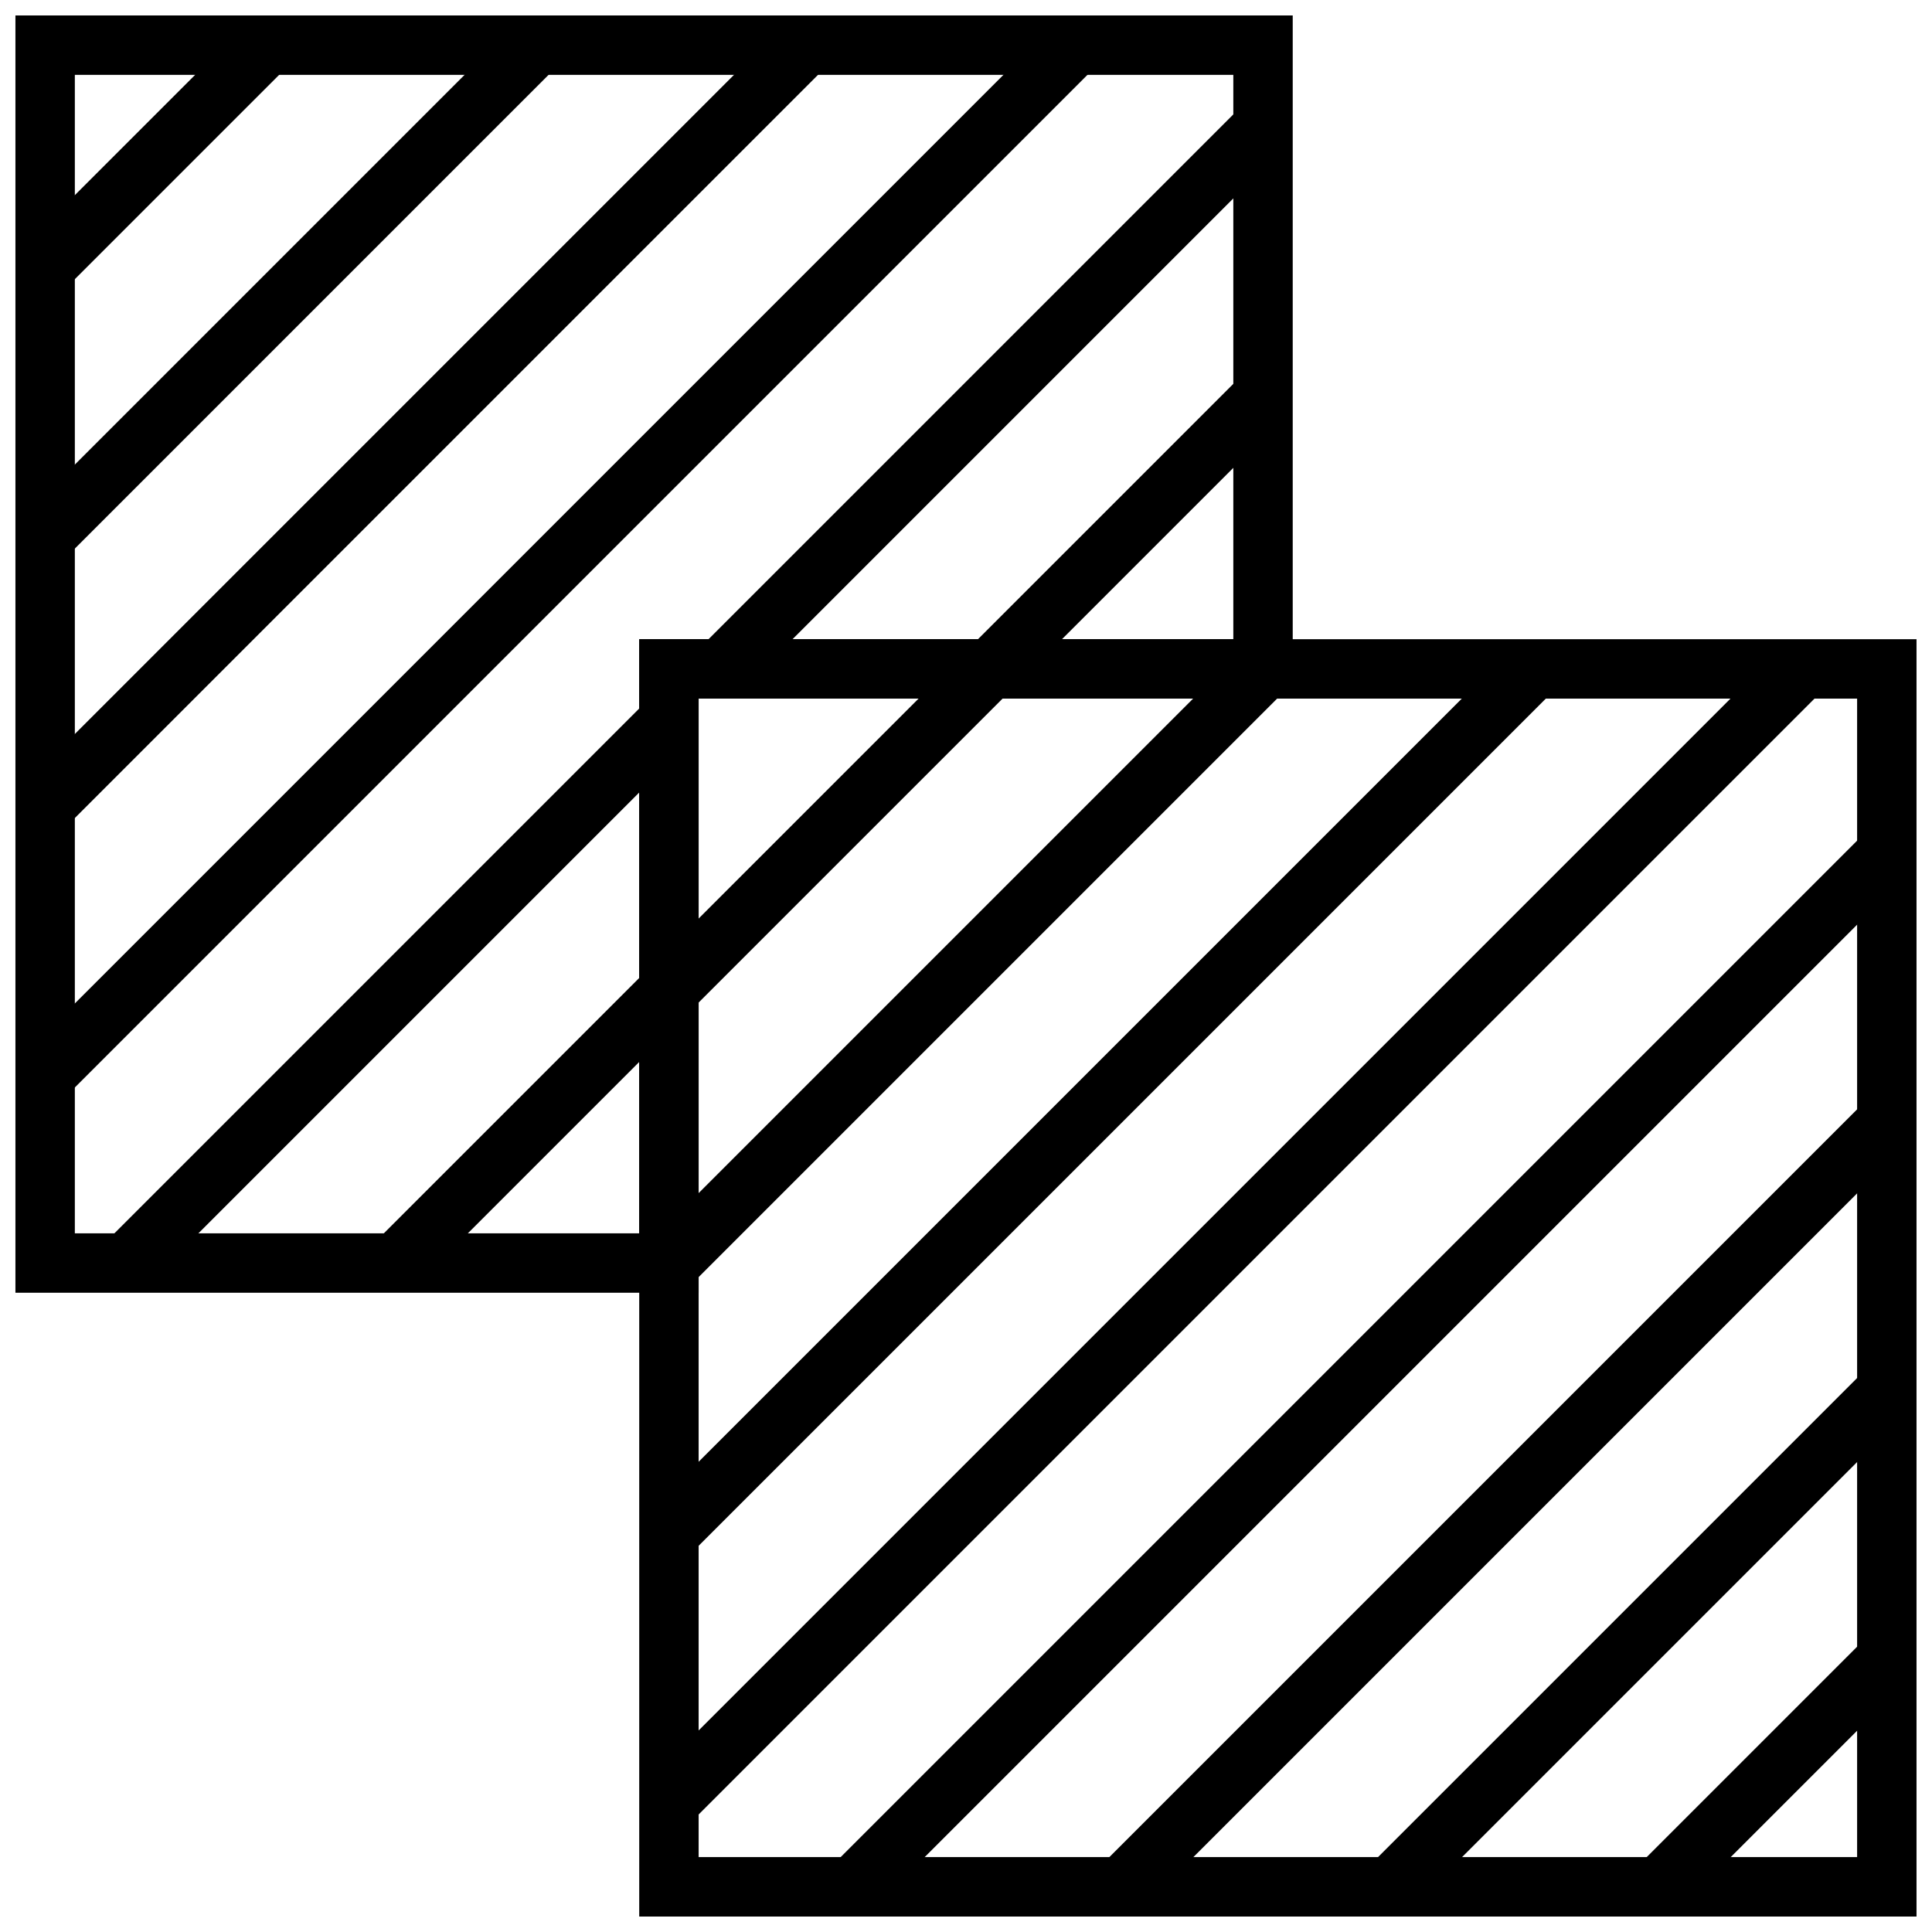 <?xml version="1.0" encoding="UTF-8"?>
<!-- Uploaded to: SVG Repo, www.svgrepo.com, Generator: SVG Repo Mixer Tools -->
<svg width="800px" height="800px" version="1.1" viewBox="144 144 512 512" xmlns="http://www.w3.org/2000/svg">
 <defs>
  <clipPath id="m">
   <path d="m313 313h338.9v338.9h-338.9z"/>
  </clipPath>
  <clipPath id="h">
   <path d="m148.09 148.09h338.91v338.91h-338.91z"/>
  </clipPath>
  <clipPath id="g">
   <path d="m148.09 148.09h360.91v360.91h-360.91z"/>
  </clipPath>
  <clipPath id="f">
   <path d="m148.09 148.09h289.91v289.91h-289.91z"/>
  </clipPath>
  <clipPath id="e">
   <path d="m148.09 148.09h503.81v503.81h-503.81z"/>
  </clipPath>
  <clipPath id="d">
   <path d="m148.09 148.09h432.91v432.91h-432.91z"/>
  </clipPath>
  <clipPath id="c">
   <path d="m148.09 148.09h395.91v503.81h-395.91z"/>
  </clipPath>
  <clipPath id="b">
   <path d="m148.09 148.09h503.81v395.91h-503.81z"/>
  </clipPath>
  <clipPath id="a">
   <path d="m361 361h290.9v290.9h-290.9z"/>
  </clipPath>
  <clipPath id="l">
   <path d="m148.09 148.09h503.81v503.81h-503.81z"/>
  </clipPath>
  <clipPath id="k">
   <path d="m289 289h362.9v362.9h-362.9z"/>
  </clipPath>
  <clipPath id="j">
   <path d="m218 218h433.9v433.9h-433.9z"/>
  </clipPath>
  <clipPath id="i">
   <path d="m148.09 148.09h503.81v503.81h-503.81z"/>
  </clipPath>
 </defs>
 <g>
  <g clip-path="url(#m)">
   <path transform="matrix(7.872 0 0 7.872 148.09 148.09)" d="m22 22h41v41h-41z" fill="none" stroke="#000000" stroke-miterlimit="10" stroke-width="2"/>
  </g>
  <g clip-path="url(#h)">
   <path transform="matrix(7.872 0 0 7.872 148.09 148.09)" d="m22 22h20v-21h-41v41h21z" fill="none" stroke="#000000" stroke-miterlimit="10" stroke-width="2"/>
  </g>
  <g clip-path="url(#g)">
   <path transform="matrix(7.872 0 0 7.872 148.09 148.09)" d="m1 17.535 16.535-16.535" fill="none" stroke="#000000" stroke-miterlimit="10" stroke-width="2"/>
  </g>
  <g clip-path="url(#f)">
   <path transform="matrix(7.872 0 0 7.872 148.09 148.09)" d="m8.464 1-7.464 7.464" fill="none" stroke="#000000" stroke-miterlimit="10" stroke-width="2"/>
  </g>
  <g clip-path="url(#e)">
   <path transform="matrix(7.872 0 0 7.872 148.09 148.09)" d="m1 35.676 34.676-34.676" fill="none" stroke="#000000" stroke-miterlimit="10" stroke-width="2"/>
  </g>
  <g clip-path="url(#d)">
   <path transform="matrix(7.872 0 0 7.872 148.09 148.09)" d="m26.605 1-25.605 25.605" fill="none" stroke="#000000" stroke-miterlimit="10" stroke-width="2"/>
  </g>
  <g clip-path="url(#c)">
   <path transform="matrix(7.872 0 0 7.872 148.09 148.09)" d="m22 23.746-18.254 18.254" fill="none" stroke="#000000" stroke-miterlimit="10" stroke-width="2"/>
  </g>
  <g clip-path="url(#b)">
   <path transform="matrix(7.872 0 0 7.872 148.09 148.09)" d="m42 3.746-18.254 18.254" fill="none" stroke="#000000" stroke-miterlimit="10" stroke-width="2"/>
  </g>
  <g clip-path="url(#a)">
   <path transform="matrix(7.872 0 0 7.872 148.09 148.09)" d="m55.331 63 7.669-7.669" fill="none" stroke="#000000" stroke-miterlimit="10" stroke-width="2"/>
  </g>
  <g clip-path="url(#l)" fill="none" stroke="#000000" stroke-miterlimit="10" stroke-width="2">
   <path transform="matrix(7.872 0 0 7.872 148.09 148.09)" d="m22 51.105 29.105-29.105"/>
   <path transform="matrix(7.872 0 0 7.872 148.09 148.09)" d="m42.03 22.03-20 20"/>
   <path transform="matrix(7.872 0 0 7.872 148.09 148.09)" d="m28.195 63 34.805-34.805"/>
   <path transform="matrix(7.872 0 0 7.872 148.09 148.09)" d="m60.12 22.03-38.09 38.09"/>
  </g>
  <g clip-path="url(#k)">
   <path transform="matrix(7.872 0 0 7.872 148.09 148.09)" d="m46.286 63 16.714-16.714" fill="none" stroke="#000000" stroke-miterlimit="10" stroke-width="2"/>
  </g>
  <g clip-path="url(#j)">
   <path transform="matrix(7.872 0 0 7.872 148.09 148.09)" d="m63 37.241-25.759 25.759" fill="none" stroke="#000000" stroke-miterlimit="10" stroke-width="2"/>
  </g>
  <g clip-path="url(#i)">
   <path transform="matrix(7.872 0 0 7.872 148.09 148.09)" d="m12.817 42 29.127-29.127" fill="none" stroke="#000000" stroke-miterlimit="10" stroke-width="2"/>
  </g>
 </g>
</svg>